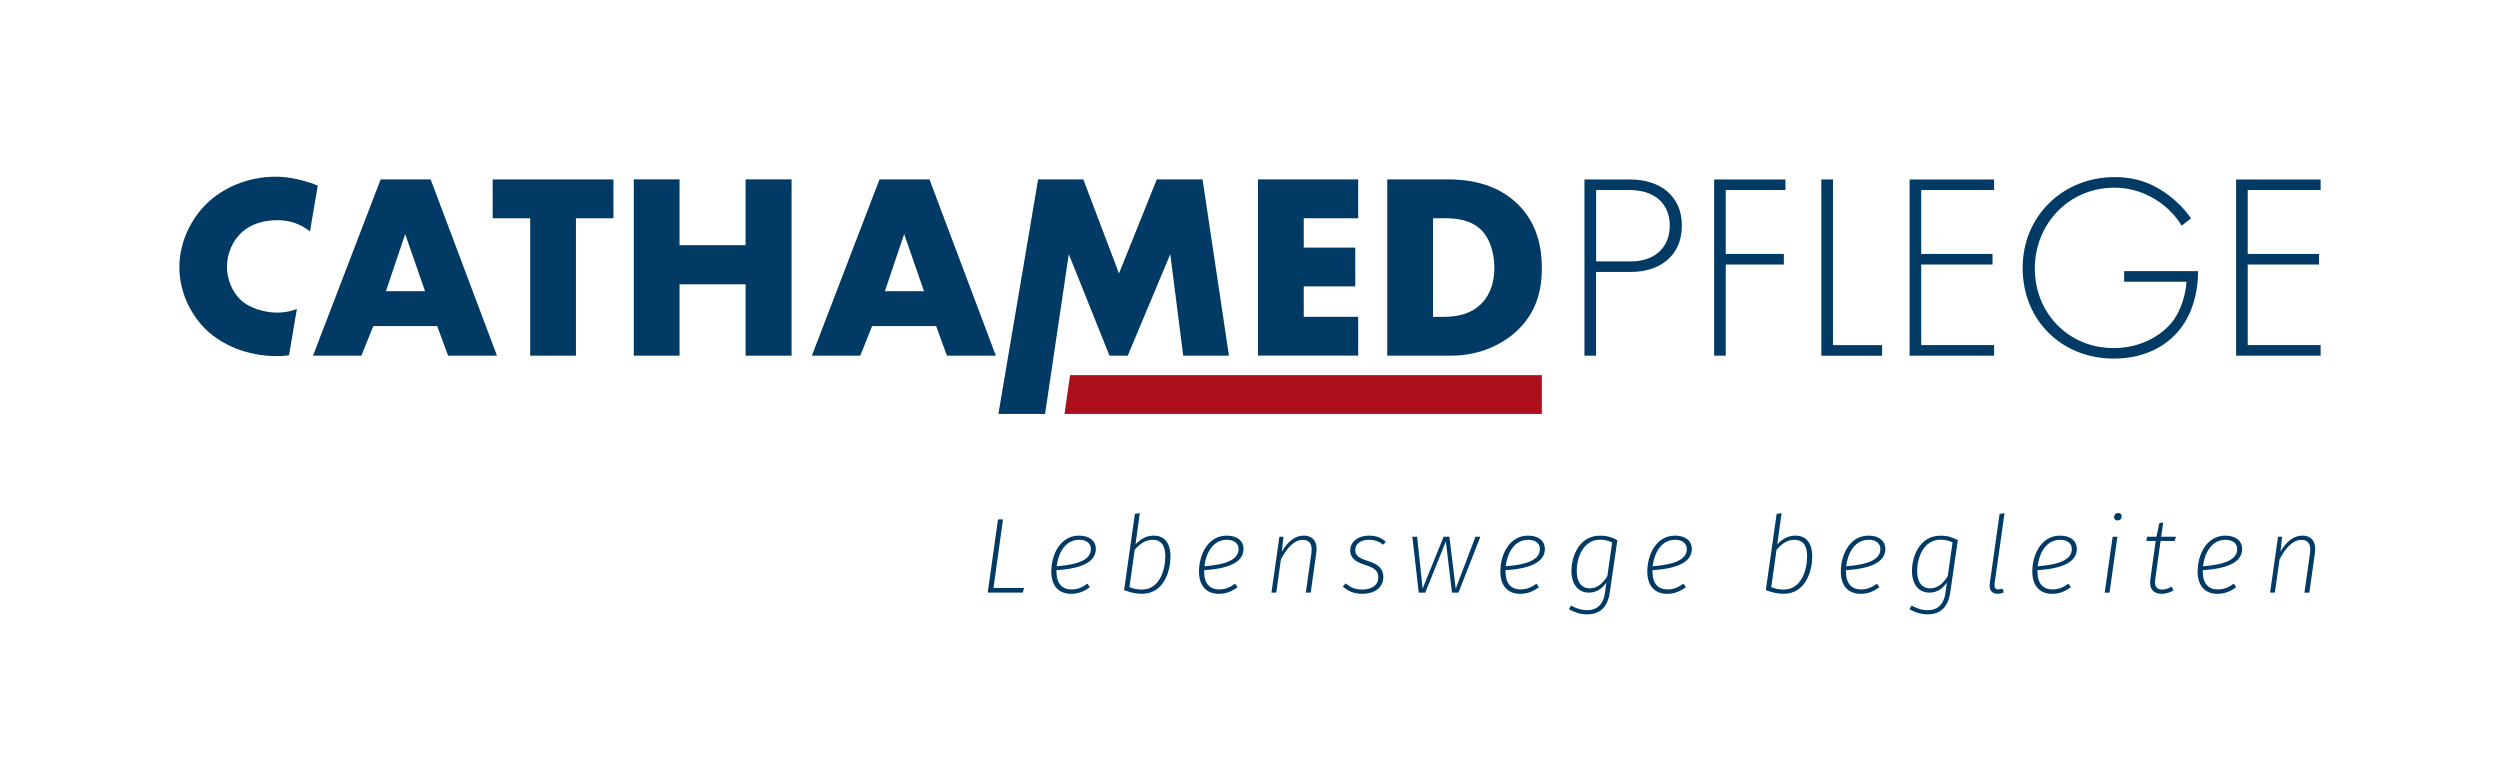 <?xml version="1.0" encoding="utf-8"?>
<!-- Generator: Adobe Illustrator 24.1.1, SVG Export Plug-In . SVG Version: 6.00 Build 0)  -->
<svg version="1.1" xmlns="http://www.w3.org/2000/svg" xmlns:xlink="http://www.w3.org/1999/xlink" x="0px" y="0px"
	 viewBox="0 0 437.2 135.22" style="enable-background:new 0 0 437.2 135.22;" xml:space="preserve">
<style type="text/css">
	.st0{display:none;}
	.st1{display:inline;fill:#003A65;}
	.st2{fill:#003A65;}
	.st3{fill:#AC0F19;}
	.st4{display:none;opacity:0.75;fill:#AC0F19;}
	.st5{display:inline;opacity:0.5;fill:#AC0F19;}
</style>
<g id="Cathamed_Pflege">
	<g>
		<g id="CATHAMED">
			<g class="st0">
				<path class="st1" d="M48.68,54.67c-2.22,0-4.3-0.86-5.61-2.08c-1.58-1.49-2.44-3.8-2.44-5.89c0-2.13,0.77-4.48,2.63-6.2
					c1.45-1.31,3.17-1.99,5.43-1.99c1.03,0,3.08,0.12,5.14,1.66l1.33-7.87c-3.07-1.18-5.31-1.4-6.7-1.4c-4.71,0-8.9,1.99-11.57,4.71
					c-2.72,2.76-4.57,6.84-4.57,11.14c0,3.94,1.63,8.06,4.57,11c2.49,2.44,6.59,4.53,11.85,4.53c0.46,0,0.91-0.02,1.36-0.07
					l1.35-7.96C50.25,54.63,49.25,54.67,48.68,54.67z"/>
			</g>
			<path class="st2" d="M51.92,54.03c-1.5,0.59-2.77,0.64-3.47,0.64c-2.31,0-4.84-0.86-6.21-2.08c-1.65-1.49-2.55-3.8-2.55-5.89
				c0-2.13,0.8-4.48,2.74-6.2c1.51-1.31,3.66-1.99,6.02-1.99c1.14,0,3.49,0.13,5.76,1.97l1.36-8.04c-3.4-1.31-5.85-1.54-7.36-1.54
				c-4.91,0-9.29,1.99-12.07,4.71c-2.83,2.76-4.77,6.84-4.77,11.14c0,3.94,1.7,8.06,4.77,11c2.6,2.44,6.88,4.53,12.35,4.53
				c0.69,0,1.35-0.05,2.05-0.14L51.92,54.03z"/>
			<g>
				<path class="st2" d="M174.6,72.39l6.95-41.02h7.9l6.24,16.45l6.61-16.45h8l4.62,30.83h-8l-2.26-17.75l-7.44,17.75h-3.19
					l-7.12-17.75l-4.15,27.94H174.6z"/>
			</g>
			<path class="st2" d="M76.46,57.02H65.28L63.2,62.2h-8.46l11.83-30.83h8.74l11.6,30.83h-8.55L76.46,57.02z M74.33,50.92
				l-3.47-9.98l-3.37,9.98H74.33z"/>
			<path class="st2" d="M100.72,38.17V62.2h-8V38.17h-6.56v-6.79h21.12v6.79H100.72z"/>
			<path class="st3" d="M186.16,72.39l0.97-6.79h82.51v6.79H186.16z"/>
			<path class="st2" d="M118.84,42.88h11.55V31.37h8.04V62.2h-8.04V49.72h-11.55V62.2h-8V31.37h8V42.88z"/>
			<path class="st2" d="M163.71,57.02h-11.19l-2.08,5.18h-8.46l11.83-30.83h8.74l11.6,30.83h-8.55L163.71,57.02z M161.59,50.92
				l-3.47-9.98l-3.37,9.98H161.59z"/>
			<path class="st2" d="M237.52,38.17H228v5.13h9.01v6.79H228v5.31h9.52v6.79H220V31.37h17.52V38.17z"/>
			<path class="st2" d="M242.6,62.2V31.37h10.49c3.1,0,8.27,0.42,12.25,4.25c3.61,3.47,4.3,7.9,4.3,11.23
				c0,4.07-1.02,7.67-4.02,10.68c-2.45,2.45-6.56,4.67-11.83,4.67H242.6z M250.6,55.41h1.62c1.94,0,4.67-0.18,6.75-2.22
				c1.02-0.97,2.36-2.91,2.36-6.33c0-2.87-0.88-5.32-2.4-6.75c-1.89-1.76-4.39-1.94-6.38-1.94h-1.94V55.41z"/>
			<path class="st4" d="M47.23,62.2c-5.27,0-9.38-2.22-11.83-4.67c-3-3-4.02-6.61-4.02-10.68c0-3.33,0.69-7.76,4.3-11.23
				c3.97-3.84,9.15-4.25,12.25-4.25h10.49V62.2H47.23z M50.41,38.17h-1.94c-1.99,0-4.48,0.18-6.38,1.94
				c-1.53,1.43-2.4,3.88-2.4,6.75c0,3.42,1.34,5.36,2.36,6.33c2.08,2.03,4.81,2.22,6.75,2.22h1.62V38.17z"/>
		</g>
		<g id="PFLEGE">
			<path class="st2" d="M279.12,47.55V62.2h-2.03V31.39h8.03c5.04,0,9.01,2.77,9.01,8.04c0,5.13-3.65,8.13-8.96,8.13H279.12z
				 M279.12,45.71h6.14c4.02,0,6.75-2.36,6.75-6.24c0-3.83-2.59-6.24-7.07-6.24h-5.81V45.71z"/>
			<path class="st2" d="M312.24,33.23H301.8v11.18h10.16v1.85H301.8V62.2h-2.03V31.39h12.47V33.23z"/>
			<path class="st2" d="M320.55,31.39v28.97h8.59v1.85h-10.63V31.39H320.55z"/>
			<path class="st2" d="M348.73,33.23h-12.75v11.18h12.47v1.85h-12.47v14.09h12.75v1.85h-14.78V31.39h14.78V33.23z"/>
			<path class="st2" d="M371.46,47.42h12.94c0,2.82-0.6,6.88-3.14,10.12c-2.73,3.46-6.88,5.17-11.6,5.17
				c-9.06,0-15.94-6.65-15.94-15.85c0-9.15,7.11-15.89,16.08-15.89c4.34,0,7.25,1.48,9.66,3.33c1.29,1.02,2.45,2.12,3.7,3.88
				l-1.62,1.29c-0.88-1.48-2.12-2.73-2.96-3.42c-1.94-1.62-4.99-3.23-8.82-3.23c-7.9,0-13.91,6.28-13.91,14.14
				c0,7.72,5.82,13.91,13.77,13.91c5.27,0,9.06-2.68,10.72-5.22c1.2-1.85,1.94-4.39,2.03-6.38h-10.9V47.42z"/>
			<path class="st2" d="M405.83,33.23h-12.75v11.18h12.47v1.85h-12.47v14.09h12.75v1.85h-14.78V31.39h14.78V33.23z"/>
		</g>
		<g id="Lebenswege_begleiten">
			<path class="st2" d="M173.74,102.82h5.36l-0.26,0.82h-6.11l1.8-12.81h0.88L173.74,102.82z"/>
			<path class="st2" d="M184.75,99.72v0.19c0,2.23,1.07,3.17,2.62,3.17c1.11,0,1.89-0.36,2.81-1.01l0.41,0.62
				c-0.99,0.73-2,1.16-3.26,1.16c-2.19,0-3.48-1.4-3.48-3.92c0-2.75,1.44-6.26,4.87-6.26c1.83,0,2.92,0.97,2.92,2.3
				C191.65,98.4,188.93,99.44,184.75,99.72z M184.79,99.03c3.92-0.3,5.98-1.2,5.98-3.02c0-0.88-0.65-1.61-2.04-1.61
				C186.21,94.4,185.05,96.84,184.79,99.03z"/>
			<path class="st2" d="M198.58,95.19c0.86-0.92,1.89-1.52,3.17-1.52c1.89,0,2.94,1.27,2.94,3.65c0,2.64-1.2,6.52-4.98,6.52
				c-1.09,0-1.91-0.19-3.13-0.64l1.89-13.34l0.86-0.11L198.58,95.19z M198.44,96.13l-0.92,6.54c0.62,0.26,1.24,0.43,2.19,0.43
				c3.15,0,4.08-3.58,4.08-5.83c0-1.95-0.79-2.87-2.21-2.87C200.26,94.4,199.34,95.14,198.44,96.13z"/>
			<path class="st2" d="M210.58,99.72v0.19c0,2.23,1.07,3.17,2.62,3.17c1.1,0,1.89-0.36,2.81-1.01l0.41,0.62
				c-0.99,0.73-2,1.16-3.26,1.16c-2.19,0-3.48-1.4-3.48-3.92c0-2.75,1.44-6.26,4.87-6.26c1.84,0,2.92,0.97,2.92,2.3
				C217.47,98.4,214.76,99.44,210.58,99.72z M210.62,99.03c3.91-0.3,5.98-1.2,5.98-3.02c0-0.88-0.66-1.61-2.04-1.61
				C212.04,94.4,210.88,96.84,210.62,99.03z"/>
			<path class="st2" d="M230.19,96.73l-0.97,6.91h-0.86l0.97-6.87c0.22-1.65-0.34-2.36-1.5-2.36c-1.52,0-2.79,1.46-3.82,3.39
				l-0.82,5.84h-0.84l1.39-9.78h0.71l-0.28,2.62c0.99-1.76,2.32-2.81,3.82-2.81C229.65,93.67,230.47,94.8,230.19,96.73z"/>
			<path class="st2" d="M242.36,94.74l-0.47,0.52c-0.73-0.56-1.46-0.86-2.45-0.86c-1.46,0-2.44,0.67-2.44,1.78
				c0,0.86,0.49,1.39,2.19,1.91c1.95,0.62,2.73,1.44,2.73,2.83c0,1.61-1.25,2.92-3.71,2.92c-1.61,0-2.62-0.58-3.39-1.29l0.51-0.52
				c0.79,0.66,1.61,1.07,2.87,1.07c1.7,0,2.83-0.75,2.83-2.12c0-1.05-0.49-1.63-2.3-2.19c-2-0.62-2.6-1.39-2.6-2.57
				c0-1.42,1.29-2.55,3.32-2.55C240.64,93.67,241.56,94.03,242.36,94.74z"/>
			<path class="st2" d="M255.06,103.64h-1.14l-1.07-8.95l-3.6,8.95h-1.14l-1.12-9.78h0.84l0.96,9.07l3.67-9.07h1.01l1.11,9.08
				l3.45-9.08h0.86L255.06,103.64z"/>
			<path class="st2" d="M263.28,99.72v0.19c0,2.23,1.07,3.17,2.62,3.17c1.1,0,1.89-0.36,2.81-1.01l0.41,0.62
				c-0.99,0.73-2,1.16-3.26,1.16c-2.19,0-3.48-1.4-3.48-3.92c0-2.75,1.44-6.26,4.87-6.26c1.84,0,2.92,0.97,2.92,2.3
				C270.17,98.4,267.46,99.44,263.28,99.72z M263.32,99.03c3.91-0.3,5.98-1.2,5.98-3.02c0-0.88-0.66-1.61-2.04-1.61
				C264.74,94.4,263.58,96.84,263.32,99.03z"/>
			<path class="st2" d="M282.85,94.46l-1.33,9.14c-0.41,2.88-2.02,3.84-3.95,3.84c-1.24,0-2.34-0.41-3.19-0.9l0.36-0.64
				c0.77,0.41,1.65,0.81,2.83,0.81c1.46,0,2.77-0.73,3.11-3.05l0.24-1.78c-0.71,1.05-1.76,1.76-3.02,1.76
				c-1.93,0-3.07-1.46-3.09-3.76c0-2.57,1.35-6.2,4.98-6.2C281.11,93.67,281.94,93.99,282.85,94.46z M275.74,99.87
				c0,1.93,0.84,3.02,2.28,3.02c1.24,0,2.23-0.79,3.07-2.12l0.84-5.9c-0.58-0.3-1.24-0.49-2.12-0.49
				C276.82,94.39,275.72,97.63,275.74,99.87z"/>
			<path class="st2" d="M288.98,99.72v0.19c0,2.23,1.07,3.17,2.62,3.17c1.1,0,1.89-0.36,2.81-1.01l0.41,0.62
				c-0.99,0.73-2,1.16-3.26,1.16c-2.19,0-3.48-1.4-3.48-3.92c0-2.75,1.44-6.26,4.87-6.26c1.84,0,2.92,0.97,2.92,2.3
				C295.87,98.4,293.15,99.44,288.98,99.72z M289.01,99.03c3.91-0.3,5.98-1.2,5.98-3.02c0-0.88-0.66-1.61-2.04-1.61
				C290.44,94.4,289.28,96.84,289.01,99.03z"/>
			<path class="st2" d="M310.81,95.19c0.86-0.92,1.89-1.52,3.17-1.52c1.89,0,2.94,1.27,2.94,3.65c0,2.64-1.2,6.52-4.98,6.52
				c-1.09,0-1.91-0.19-3.13-0.64l1.89-13.34l0.86-0.11L310.81,95.19z M310.68,96.13l-0.92,6.54c0.62,0.26,1.24,0.43,2.19,0.43
				c3.15,0,4.08-3.58,4.08-5.83c0-1.95-0.79-2.87-2.21-2.87C312.5,94.4,311.58,95.14,310.68,96.13z"/>
			<path class="st2" d="M322.82,99.72v0.19c0,2.23,1.07,3.17,2.62,3.17c1.1,0,1.89-0.36,2.81-1.01l0.41,0.62
				c-0.99,0.73-2,1.16-3.26,1.16c-2.19,0-3.48-1.4-3.48-3.92c0-2.75,1.44-6.26,4.87-6.26c1.84,0,2.92,0.97,2.92,2.3
				C329.71,98.4,327,99.44,322.82,99.72z M322.86,99.03c3.91-0.3,5.98-1.2,5.98-3.02c0-0.88-0.66-1.61-2.04-1.61
				C324.28,94.4,323.12,96.84,322.86,99.03z"/>
			<path class="st2" d="M342.39,94.46l-1.33,9.14c-0.41,2.88-2.02,3.84-3.95,3.84c-1.24,0-2.34-0.41-3.18-0.9l0.36-0.64
				c0.77,0.41,1.65,0.81,2.83,0.81c1.46,0,2.77-0.73,3.11-3.05l0.24-1.78c-0.71,1.05-1.76,1.76-3.02,1.76
				c-1.93,0-3.07-1.46-3.09-3.76c0-2.57,1.35-6.2,4.98-6.2C340.65,93.67,341.47,93.99,342.39,94.46z M335.27,99.87
				c0,1.93,0.84,3.02,2.28,3.02c1.24,0,2.23-0.79,3.07-2.12l0.84-5.9c-0.58-0.3-1.24-0.49-2.12-0.49
				C336.36,94.39,335.26,97.63,335.27,99.87z"/>
			<path class="st2" d="M348.81,102.09c-0.07,0.66,0.09,0.99,0.67,0.99c0.26,0,0.52-0.08,0.73-0.15l0.21,0.67
				c-0.32,0.15-0.69,0.24-1.05,0.24c-1.01,0-1.57-0.6-1.39-1.87l1.71-12.1l0.86-0.11L348.81,102.09z"/>
			<path class="st2" d="M356.31,99.72v0.19c0,2.23,1.07,3.17,2.62,3.17c1.1,0,1.89-0.36,2.81-1.01l0.41,0.62
				c-0.99,0.73-2,1.16-3.26,1.16c-2.19,0-3.48-1.4-3.48-3.92c0-2.75,1.44-6.26,4.87-6.26c1.84,0,2.92,0.97,2.92,2.3
				C363.2,98.4,360.48,99.44,356.31,99.72z M356.34,99.03c3.91-0.3,5.98-1.2,5.98-3.02c0-0.88-0.66-1.61-2.04-1.61
				C357.77,94.4,356.61,96.84,356.34,99.03z"/>
			<path class="st2" d="M368.91,103.64h-0.84l1.39-9.78h0.84L368.91,103.64z M371.03,90.42c-0.06,0.34-0.3,0.6-0.69,0.6
				c-0.43,0-0.67-0.32-0.62-0.71c0.06-0.34,0.32-0.6,0.69-0.6C370.86,89.7,371.08,90.02,371.03,90.42z"/>
			<path class="st2" d="M376.91,101.3c-0.17,1.18,0.19,1.8,1.22,1.8c0.6,0,1.12-0.21,1.65-0.51l0.32,0.66
				c-0.64,0.37-1.31,0.6-2.08,0.6c-1.4,0-2.21-0.88-1.97-2.53l0.94-6.72h-1.63l0.11-0.73h1.65l0.51-2.4l0.67-0.07l-0.36,2.47h2.58
				l-0.21,0.73h-2.47L376.91,101.3z"/>
			<path class="st2" d="M385.22,99.72v0.19c0,2.23,1.07,3.17,2.62,3.17c1.1,0,1.89-0.36,2.81-1.01l0.41,0.62
				c-0.99,0.73-2,1.16-3.26,1.16c-2.19,0-3.48-1.4-3.48-3.92c0-2.75,1.44-6.26,4.87-6.26c1.84,0,2.92,0.97,2.92,2.3
				C392.12,98.4,389.4,99.44,385.22,99.72z M385.26,99.03c3.91-0.3,5.98-1.2,5.98-3.02c0-0.88-0.66-1.61-2.04-1.61
				C386.68,94.4,385.52,96.84,385.26,99.03z"/>
			<path class="st2" d="M404.83,96.73l-0.97,6.91H403l0.97-6.87c0.22-1.65-0.34-2.36-1.5-2.36c-1.52,0-2.79,1.46-3.82,3.39
				l-0.82,5.84h-0.84l1.39-9.78h0.71l-0.28,2.62c0.99-1.76,2.32-2.81,3.82-2.81C404.29,93.67,405.11,94.8,404.83,96.73z"/>
		</g>
	</g>
</g>
<g id="Schutzzone_Definition" class="st0">
	<path class="st5" d="M163.19,23.13c-1.5,0.59-2.77,0.64-3.47,0.64c-2.31,0-4.84-0.86-6.21-2.08c-1.65-1.49-2.55-3.8-2.55-5.89
		c0-2.13,0.8-4.48,2.74-6.2c1.51-1.31,3.66-1.99,6.02-1.99c1.14,0,3.49,0.13,5.76,1.97l1.36-8.04C163.45,0.23,161,0,159.49,0
		c-4.91,0-9.29,1.99-12.07,4.71c-2.83,2.76-4.77,6.84-4.77,11.14c0,3.94,1.7,8.06,4.77,11c2.6,2.44,6.88,4.53,12.35,4.53
		c0.69,0,1.35-0.05,2.05-0.14L163.19,23.13z"/>
	<path class="st5" d="M203.26,126.98c-1.5,0.59-2.77,0.64-3.47,0.64c-2.31,0-4.84-0.86-6.21-2.08c-1.65-1.49-2.55-3.8-2.55-5.89
		c0-2.13,0.8-4.48,2.74-6.2c1.51-1.31,3.66-1.99,6.02-1.99c1.14,0,3.49,0.13,5.76,1.97l1.36-8.04c-3.4-1.31-5.85-1.54-7.36-1.54
		c-4.91,0-9.29,1.99-12.07,4.71c-2.83,2.76-4.77,6.84-4.77,11.14c0,3.94,1.7,8.06,4.77,11c2.6,2.44,6.88,4.53,12.35,4.53
		c0.69,0,1.35-0.05,2.05-0.14L203.26,126.98z"/>
	<path class="st5" d="M414.07,65.11c-0.59-1.5-0.64-2.77-0.64-3.47c0-2.31,0.86-4.84,2.08-6.21c1.49-1.65,3.8-2.55,5.89-2.55
		c2.13,0,4.48,0.8,6.2,2.74c1.31,1.51,1.99,3.66,1.99,6.02c0,1.14-0.13,3.49-1.97,5.76l8.04,1.36c1.31-3.4,1.54-5.85,1.54-7.36
		c0-4.91-1.99-9.29-4.71-12.07c-2.76-2.83-6.84-4.77-11.14-4.77c-3.94,0-8.06,1.7-11,4.77c-2.44,2.6-4.53,6.88-4.53,12.35
		c0,0.69,0.05,1.35,0.14,2.05L414.07,65.11z"/>
	<path class="st5" d="M8.24,51.44c-0.59-1.5-0.64-2.77-0.64-3.47c0-2.31,0.86-4.84,2.08-6.21c1.49-1.65,3.8-2.55,5.89-2.55
		c2.13,0,4.48,0.8,6.2,2.74c1.31,1.51,1.99,3.66,1.99,6.02c0,1.14-0.13,3.49-1.97,5.76l8.04,1.36c1.31-3.4,1.54-5.85,1.54-7.36
		c0-4.91-1.99-9.29-4.71-12.07c-2.76-2.83-6.84-4.77-11.14-4.77c-3.94,0-8.06,1.7-11,4.77C2.08,38.26,0,42.55,0,48.02
		c0,0.69,0.05,1.35,0.14,2.05L8.24,51.44z"/>
</g>
</svg>
